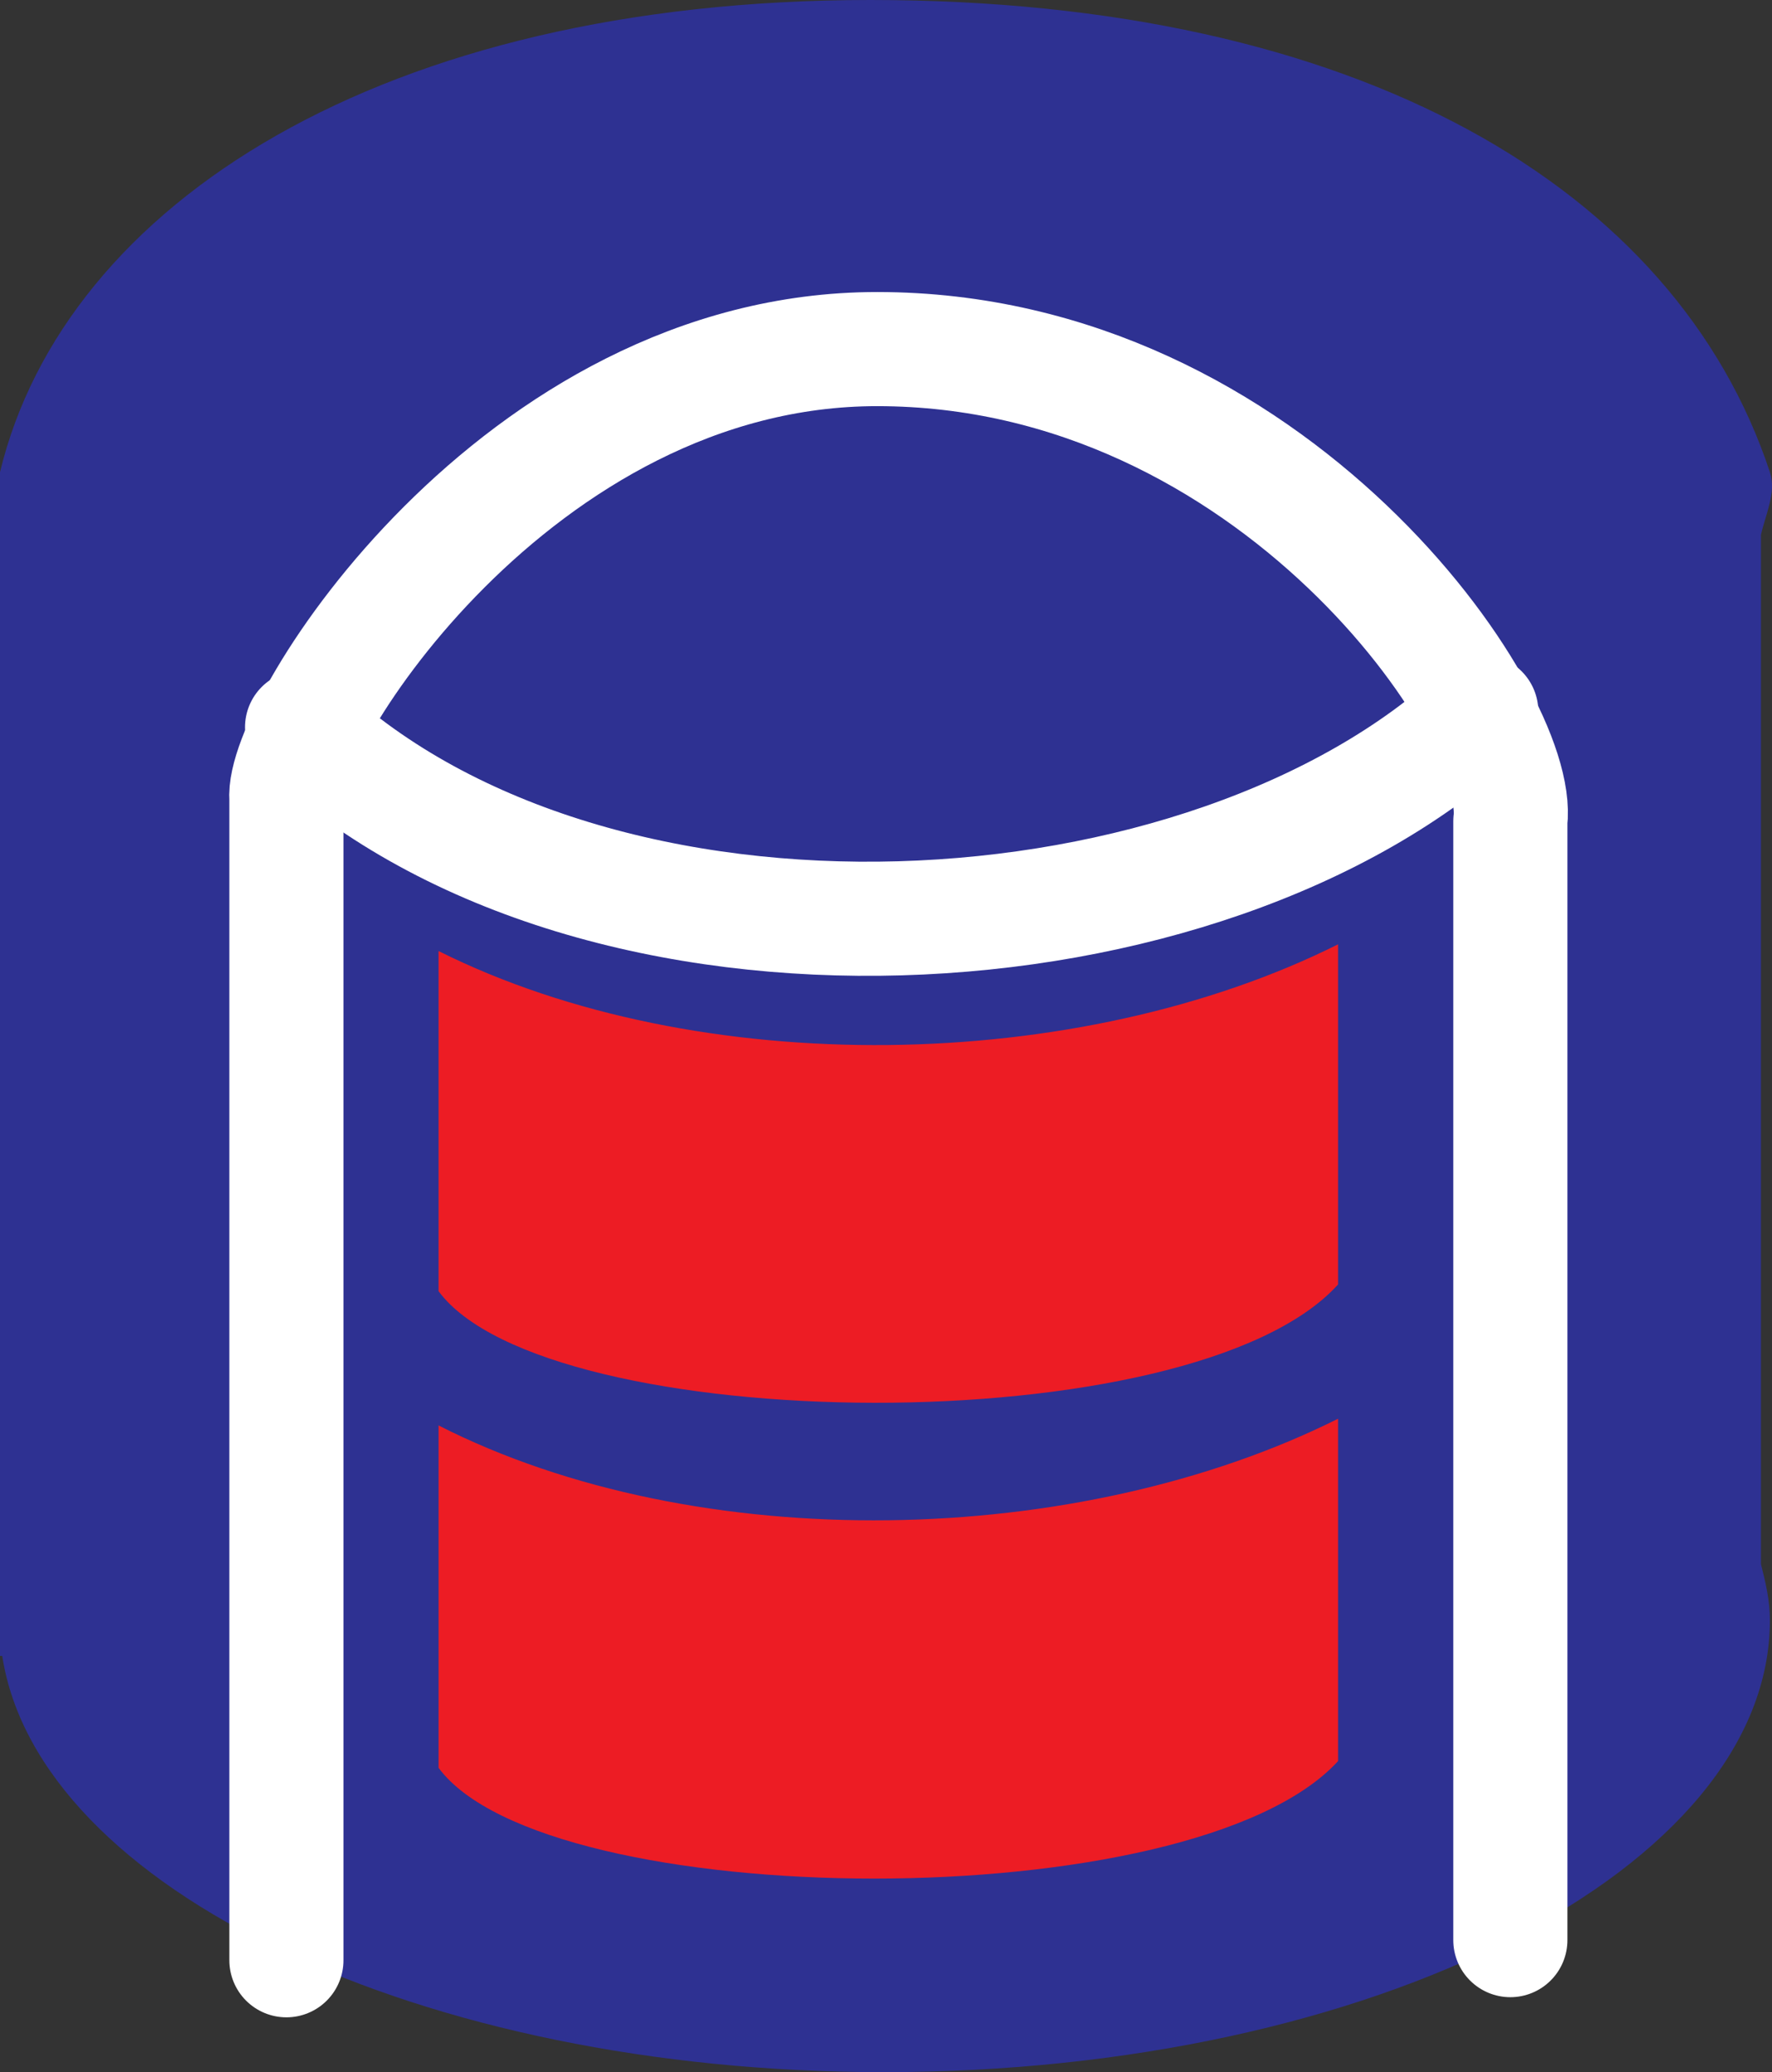 <svg xmlns="http://www.w3.org/2000/svg" width="593.952" height="694.5"><rect width="100%" height="100%" fill="#333333" stroke="none"/><path fill="#2e3192" fill-rule="evenodd" d="M590.25 179.25c1.5-6.75 5.25-14.25 3-21C561.75 63 455.25 0 291.75 0S21.75 68.25 0 158.25V555h.75c12 78 140.25 139.5 295.5 139.5 164.25 0 297-68.25 297-151.5 0-6.75-1.5-12.75-3-18.75v-345"/><path fill="none" stroke="#fff" stroke-linecap="round" stroke-linejoin="round" stroke-miterlimit="10" stroke-width="38.25" d="M96 657V267.75C93.75 243.75 173.25 117 294 117c132.75 0 216.75 123.75 212.25 158.25v375"/><path fill="none" stroke="#fff" stroke-linecap="round" stroke-linejoin="round" stroke-miterlimit="10" stroke-width="38.25" d="M101.25 243.75C200.25 336 405 324 496.5 238.5"/><path fill="#ed1c24" fill-rule="evenodd" d="M448.5 430.5v-114c-87 43.5-214.5 45.75-301.5 2.25v114c36 48.75 252.75 51.75 301.5-2.25"/><path fill="#ed1c24" fill-rule="evenodd" d="M448.5 590.25V475.5C361.5 519 234 522 147 477.75V592.5c36 48.75 252.75 51 301.5-2.25"/></svg>
